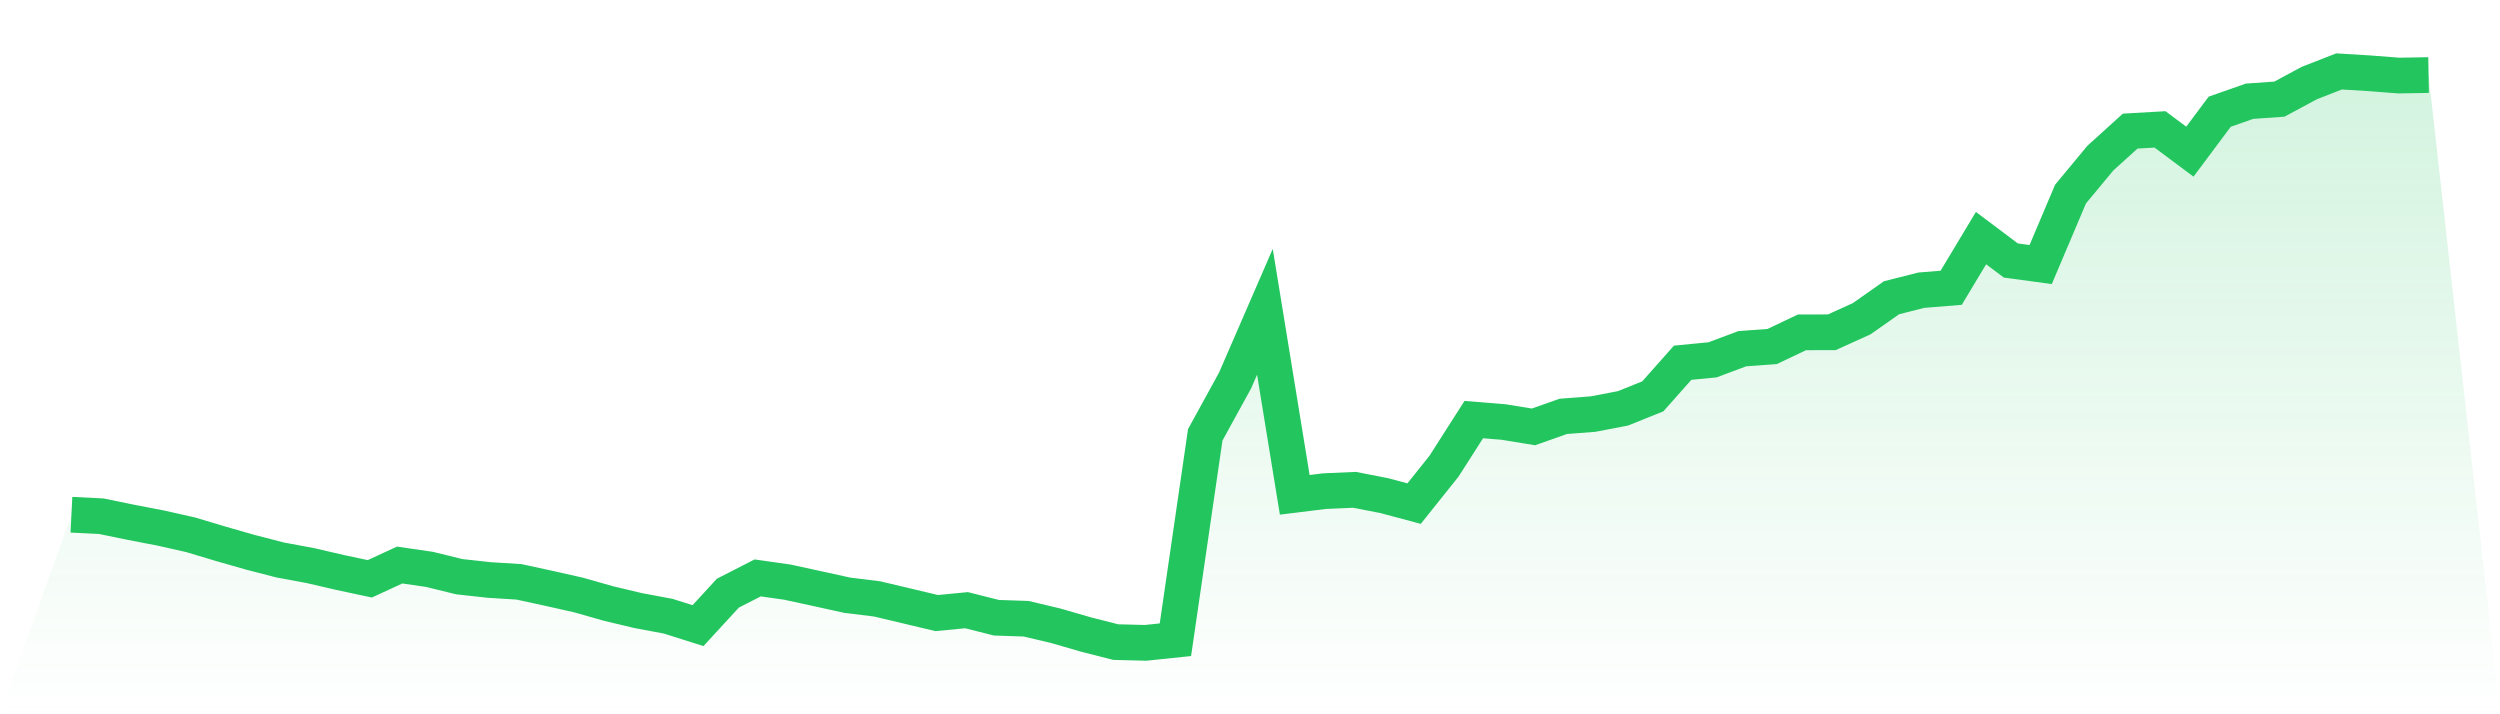 <svg viewBox="0 0 140 40" xmlns="http://www.w3.org/2000/svg">
<defs>
<linearGradient id="gradient" x1="0" x2="0" y1="0" y2="1">
<stop offset="0%" stop-color="#22c55e" stop-opacity="0.2"/>
<stop offset="100%" stop-color="#22c55e" stop-opacity="0"/>
</linearGradient>
</defs>
<path d="M4,28.825 L4,28.825 L5.671,28.908 L7.342,29.251 L9.013,29.573 L10.684,29.95 L12.354,30.451 L14.025,30.929 L15.696,31.36 L17.367,31.67 L19.038,32.057 L20.709,32.414 L22.38,31.642 L24.051,31.885 L25.722,32.295 L27.392,32.479 L29.063,32.583 L30.734,32.946 L32.405,33.322 L34.076,33.797 L35.747,34.195 L37.418,34.507 L39.089,35.035 L40.759,33.218 L42.43,32.363 L44.101,32.601 L45.772,32.964 L47.443,33.332 L49.114,33.538 L50.785,33.934 L52.456,34.332 L54.127,34.171 L55.797,34.593 L57.468,34.65 L59.139,35.047 L60.81,35.532 L62.481,35.957 L64.152,36 L65.823,35.825 L67.494,24.35 L69.165,21.306 L70.835,17.459 L72.506,27.71 L74.177,27.504 L75.848,27.43 L77.519,27.755 L79.19,28.202 L80.861,26.111 L82.532,23.497 L84.203,23.633 L85.873,23.906 L87.544,23.316 L89.215,23.188 L90.886,22.867 L92.557,22.196 L94.228,20.313 L95.899,20.151 L97.57,19.527 L99.24,19.405 L100.911,18.611 L102.582,18.607 L104.253,17.849 L105.924,16.674 L107.595,16.251 L109.266,16.115 L110.937,13.333 L112.608,14.588 L114.278,14.814 L115.949,10.869 L117.62,8.855 L119.291,7.342 L120.962,7.246 L122.633,8.493 L124.304,6.255 L125.975,5.669 L127.646,5.552 L129.316,4.653 L130.987,4 L132.658,4.102 L134.329,4.231 L136,4.204 L140,40 L0,40 z" fill="url(#gradient)"/>
<path d="M4,28.825 L4,28.825 L5.671,28.908 L7.342,29.251 L9.013,29.573 L10.684,29.95 L12.354,30.451 L14.025,30.929 L15.696,31.36 L17.367,31.67 L19.038,32.057 L20.709,32.414 L22.38,31.642 L24.051,31.885 L25.722,32.295 L27.392,32.479 L29.063,32.583 L30.734,32.946 L32.405,33.322 L34.076,33.797 L35.747,34.195 L37.418,34.507 L39.089,35.035 L40.759,33.218 L42.43,32.363 L44.101,32.601 L45.772,32.964 L47.443,33.332 L49.114,33.538 L50.785,33.934 L52.456,34.332 L54.127,34.171 L55.797,34.593 L57.468,34.65 L59.139,35.047 L60.81,35.532 L62.481,35.957 L64.152,36 L65.823,35.825 L67.494,24.35 L69.165,21.306 L70.835,17.459 L72.506,27.71 L74.177,27.504 L75.848,27.43 L77.519,27.755 L79.19,28.202 L80.861,26.111 L82.532,23.497 L84.203,23.633 L85.873,23.906 L87.544,23.316 L89.215,23.188 L90.886,22.867 L92.557,22.196 L94.228,20.313 L95.899,20.151 L97.57,19.527 L99.24,19.405 L100.911,18.611 L102.582,18.607 L104.253,17.849 L105.924,16.674 L107.595,16.251 L109.266,16.115 L110.937,13.333 L112.608,14.588 L114.278,14.814 L115.949,10.869 L117.62,8.855 L119.291,7.342 L120.962,7.246 L122.633,8.493 L124.304,6.255 L125.975,5.669 L127.646,5.552 L129.316,4.653 L130.987,4 L132.658,4.102 L134.329,4.231 L136,4.204" fill="none" stroke="#22c55e" stroke-width="2"/>
</svg>